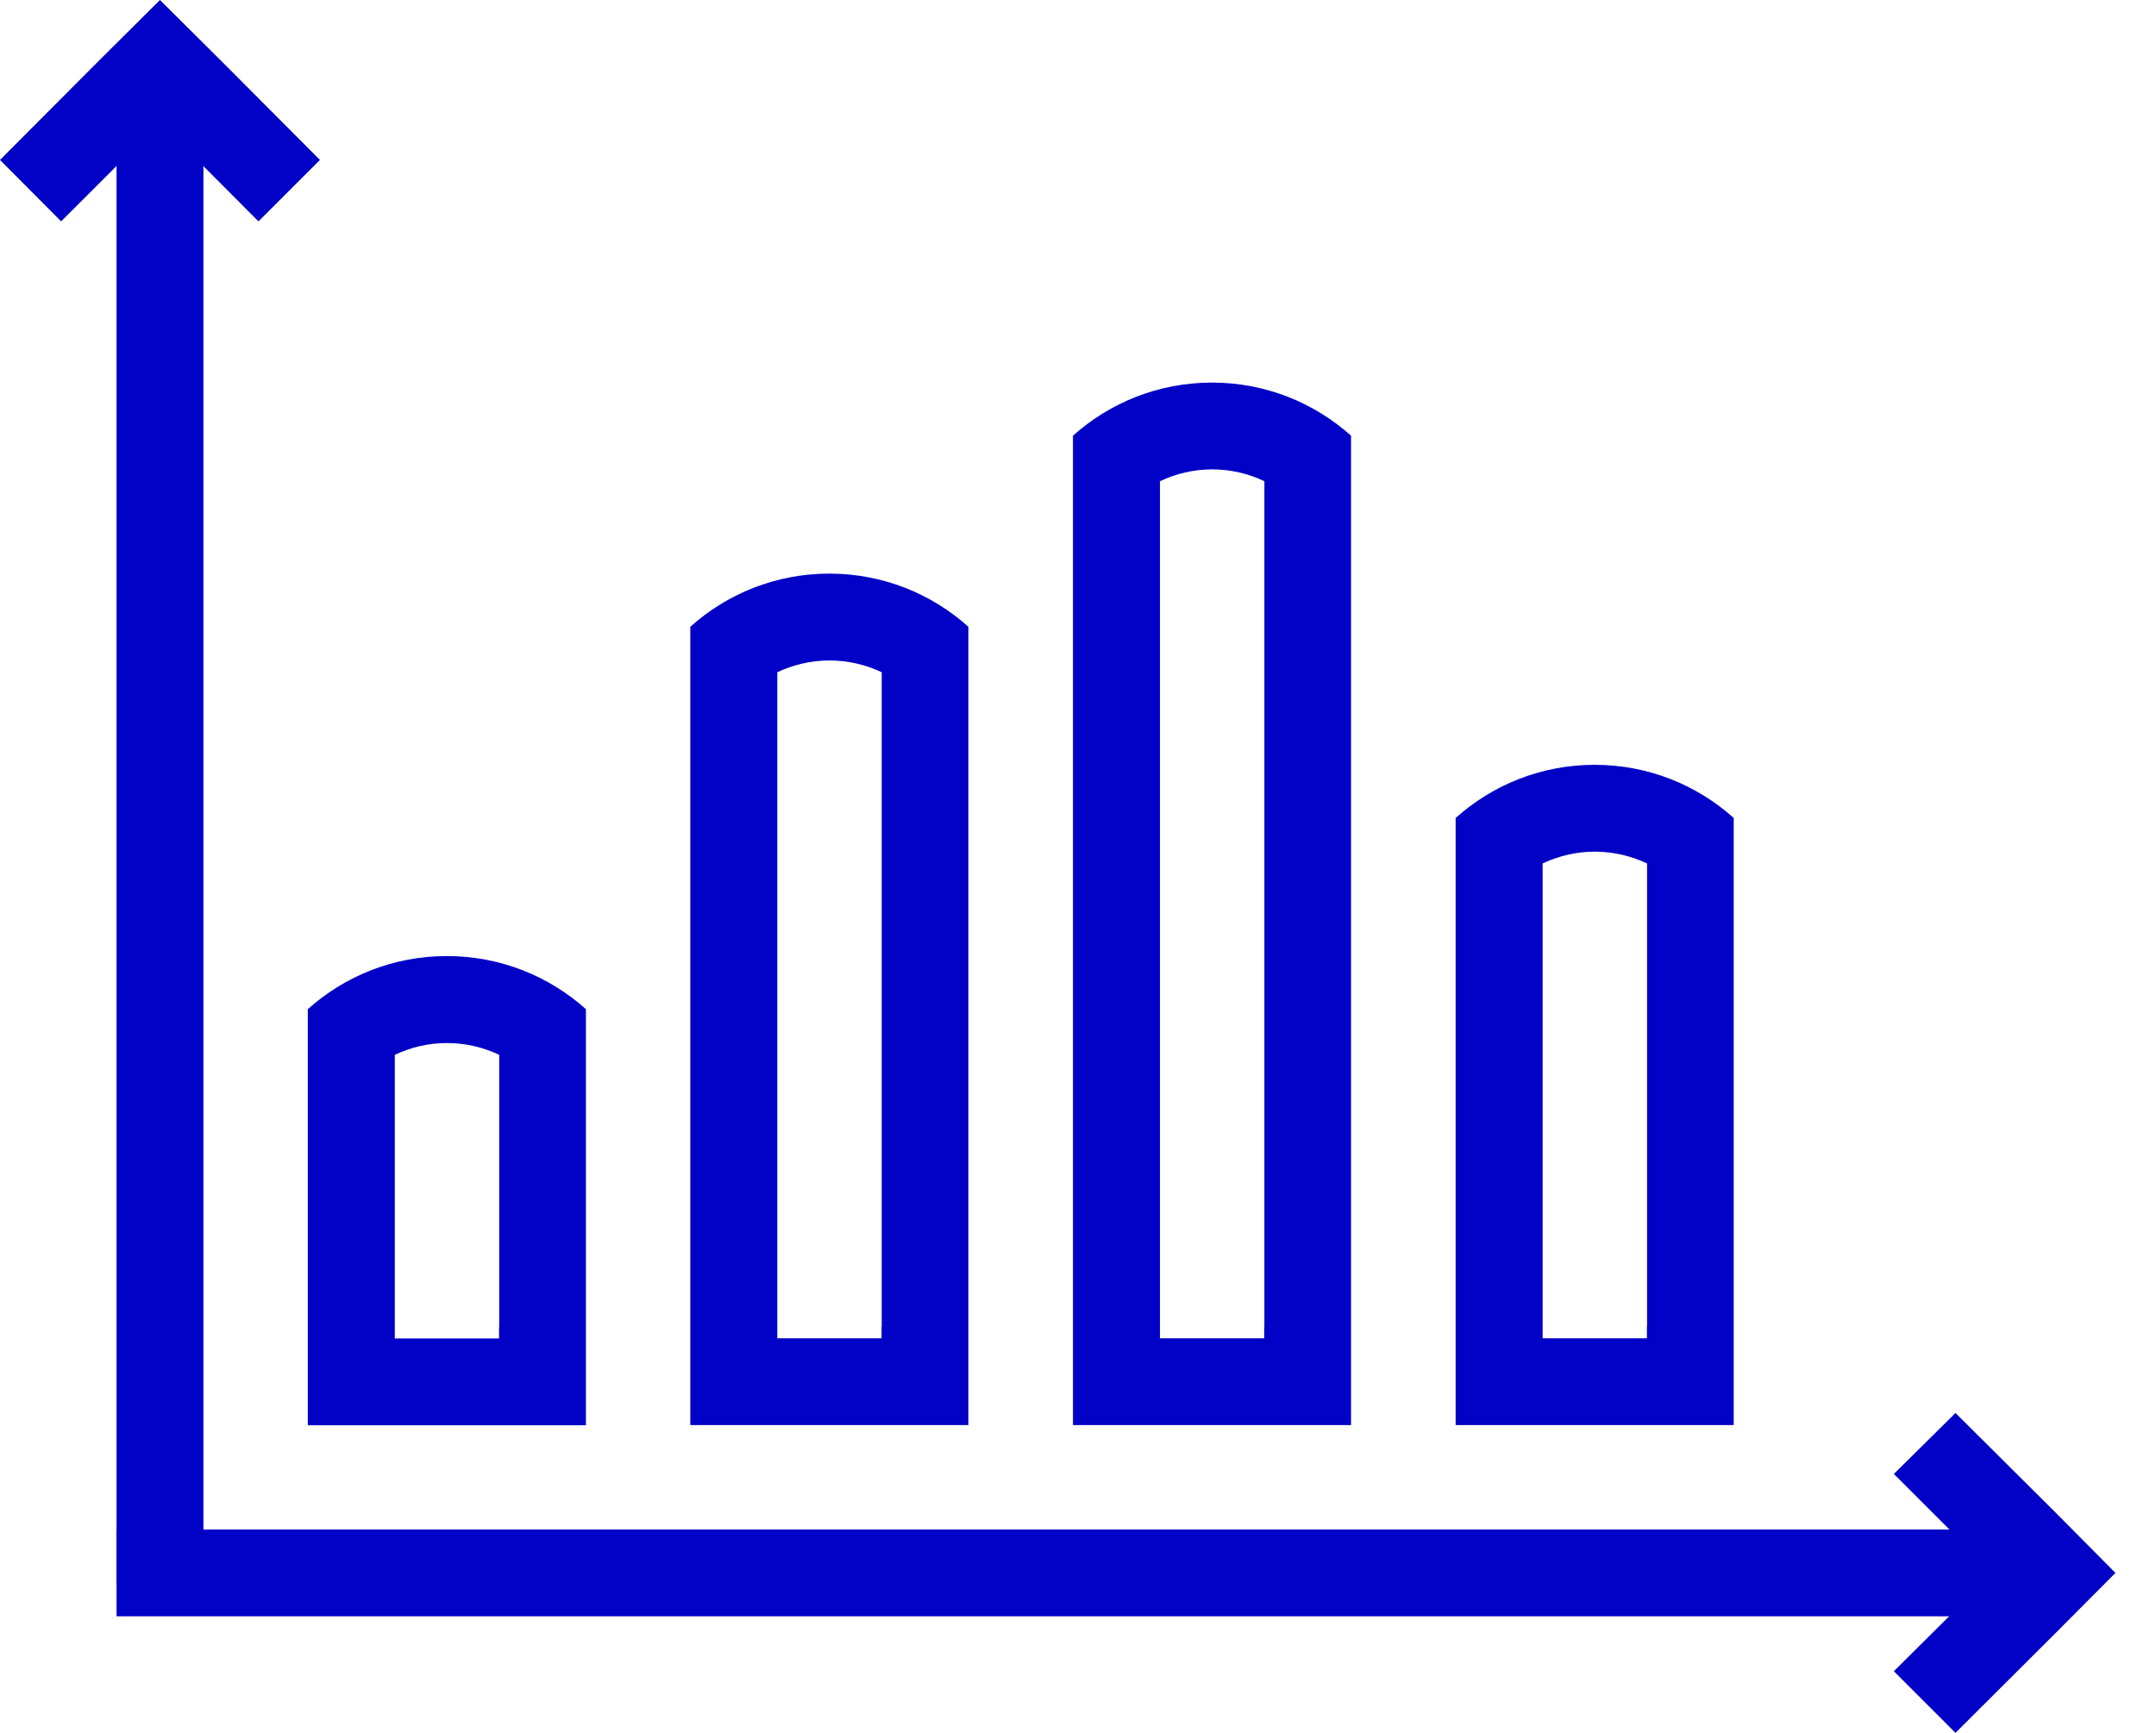 <?xml version="1.0" encoding="UTF-8"?> <svg xmlns="http://www.w3.org/2000/svg" width="51" height="41" viewBox="0 0 51 41" fill="none"><g clip-path="url(#clip0_460_50306)"><path d="M3.784 0L5.238 1.446L7.568 3.784L6.114 5.238L3.784 2.9L1.446 5.238L0 3.784L2.33 1.446L3.784 0Z" fill="#0202C6"></path><path d="M50.041 37.216L48.594 38.67L46.257 41L44.799 39.542L47.14 37.216L44.799 34.875L46.257 33.432L48.594 35.758L50.041 37.216Z" fill="#0202C6"></path><path d="M2.757 37.461H4.812L4.812 2.058H2.757L2.757 37.461Z" fill="#0202C6"></path><path d="M2.757 36.189V38.243H48.167V36.189H2.757Z" fill="#0202C6"></path><path d="M10.57 22.621C9.305 22.621 8.154 23.096 7.281 23.878V31.148V33.723H13.86V23.878C12.987 23.096 11.835 22.621 10.57 22.621ZM11.805 31.397V31.669H9.339V24.958C9.713 24.781 10.132 24.679 10.574 24.679C11.016 24.679 11.435 24.781 11.809 24.958V31.401L11.805 31.397Z" fill="#0202C6"></path><path d="M19.618 13.572C18.353 13.572 17.201 14.048 16.329 14.83V31.144V33.719H22.907V14.83C22.035 14.048 20.883 13.572 19.618 13.572ZM20.853 31.393V31.665H18.387V15.906C18.761 15.729 19.18 15.627 19.622 15.627C20.064 15.627 20.483 15.729 20.857 15.906V31.393H20.853Z" fill="#0202C6"></path><path d="M28.67 9.052C27.405 9.052 26.253 9.528 25.381 10.309V31.144V33.719H31.959V10.309C31.087 9.528 29.935 9.052 28.67 9.052ZM29.905 31.393V31.665H27.439V11.386C27.813 11.208 28.232 11.106 28.674 11.106C29.116 11.106 29.535 11.208 29.909 11.386V31.393H29.905Z" fill="#0202C6"></path><path d="M37.722 18.096C36.457 18.096 35.305 18.572 34.433 19.354V31.143V33.719H41.011V19.354C40.139 18.572 38.987 18.096 37.722 18.096ZM38.957 31.393V31.665H36.491V20.43C36.865 20.253 37.284 20.151 37.726 20.151C38.167 20.151 38.587 20.253 38.961 20.43V31.393H38.957Z" fill="#0202C6"></path></g><defs><clipPath id="clip0_460_50306"><rect width="50.041" height="41" fill="white"></rect></clipPath></defs></svg> 